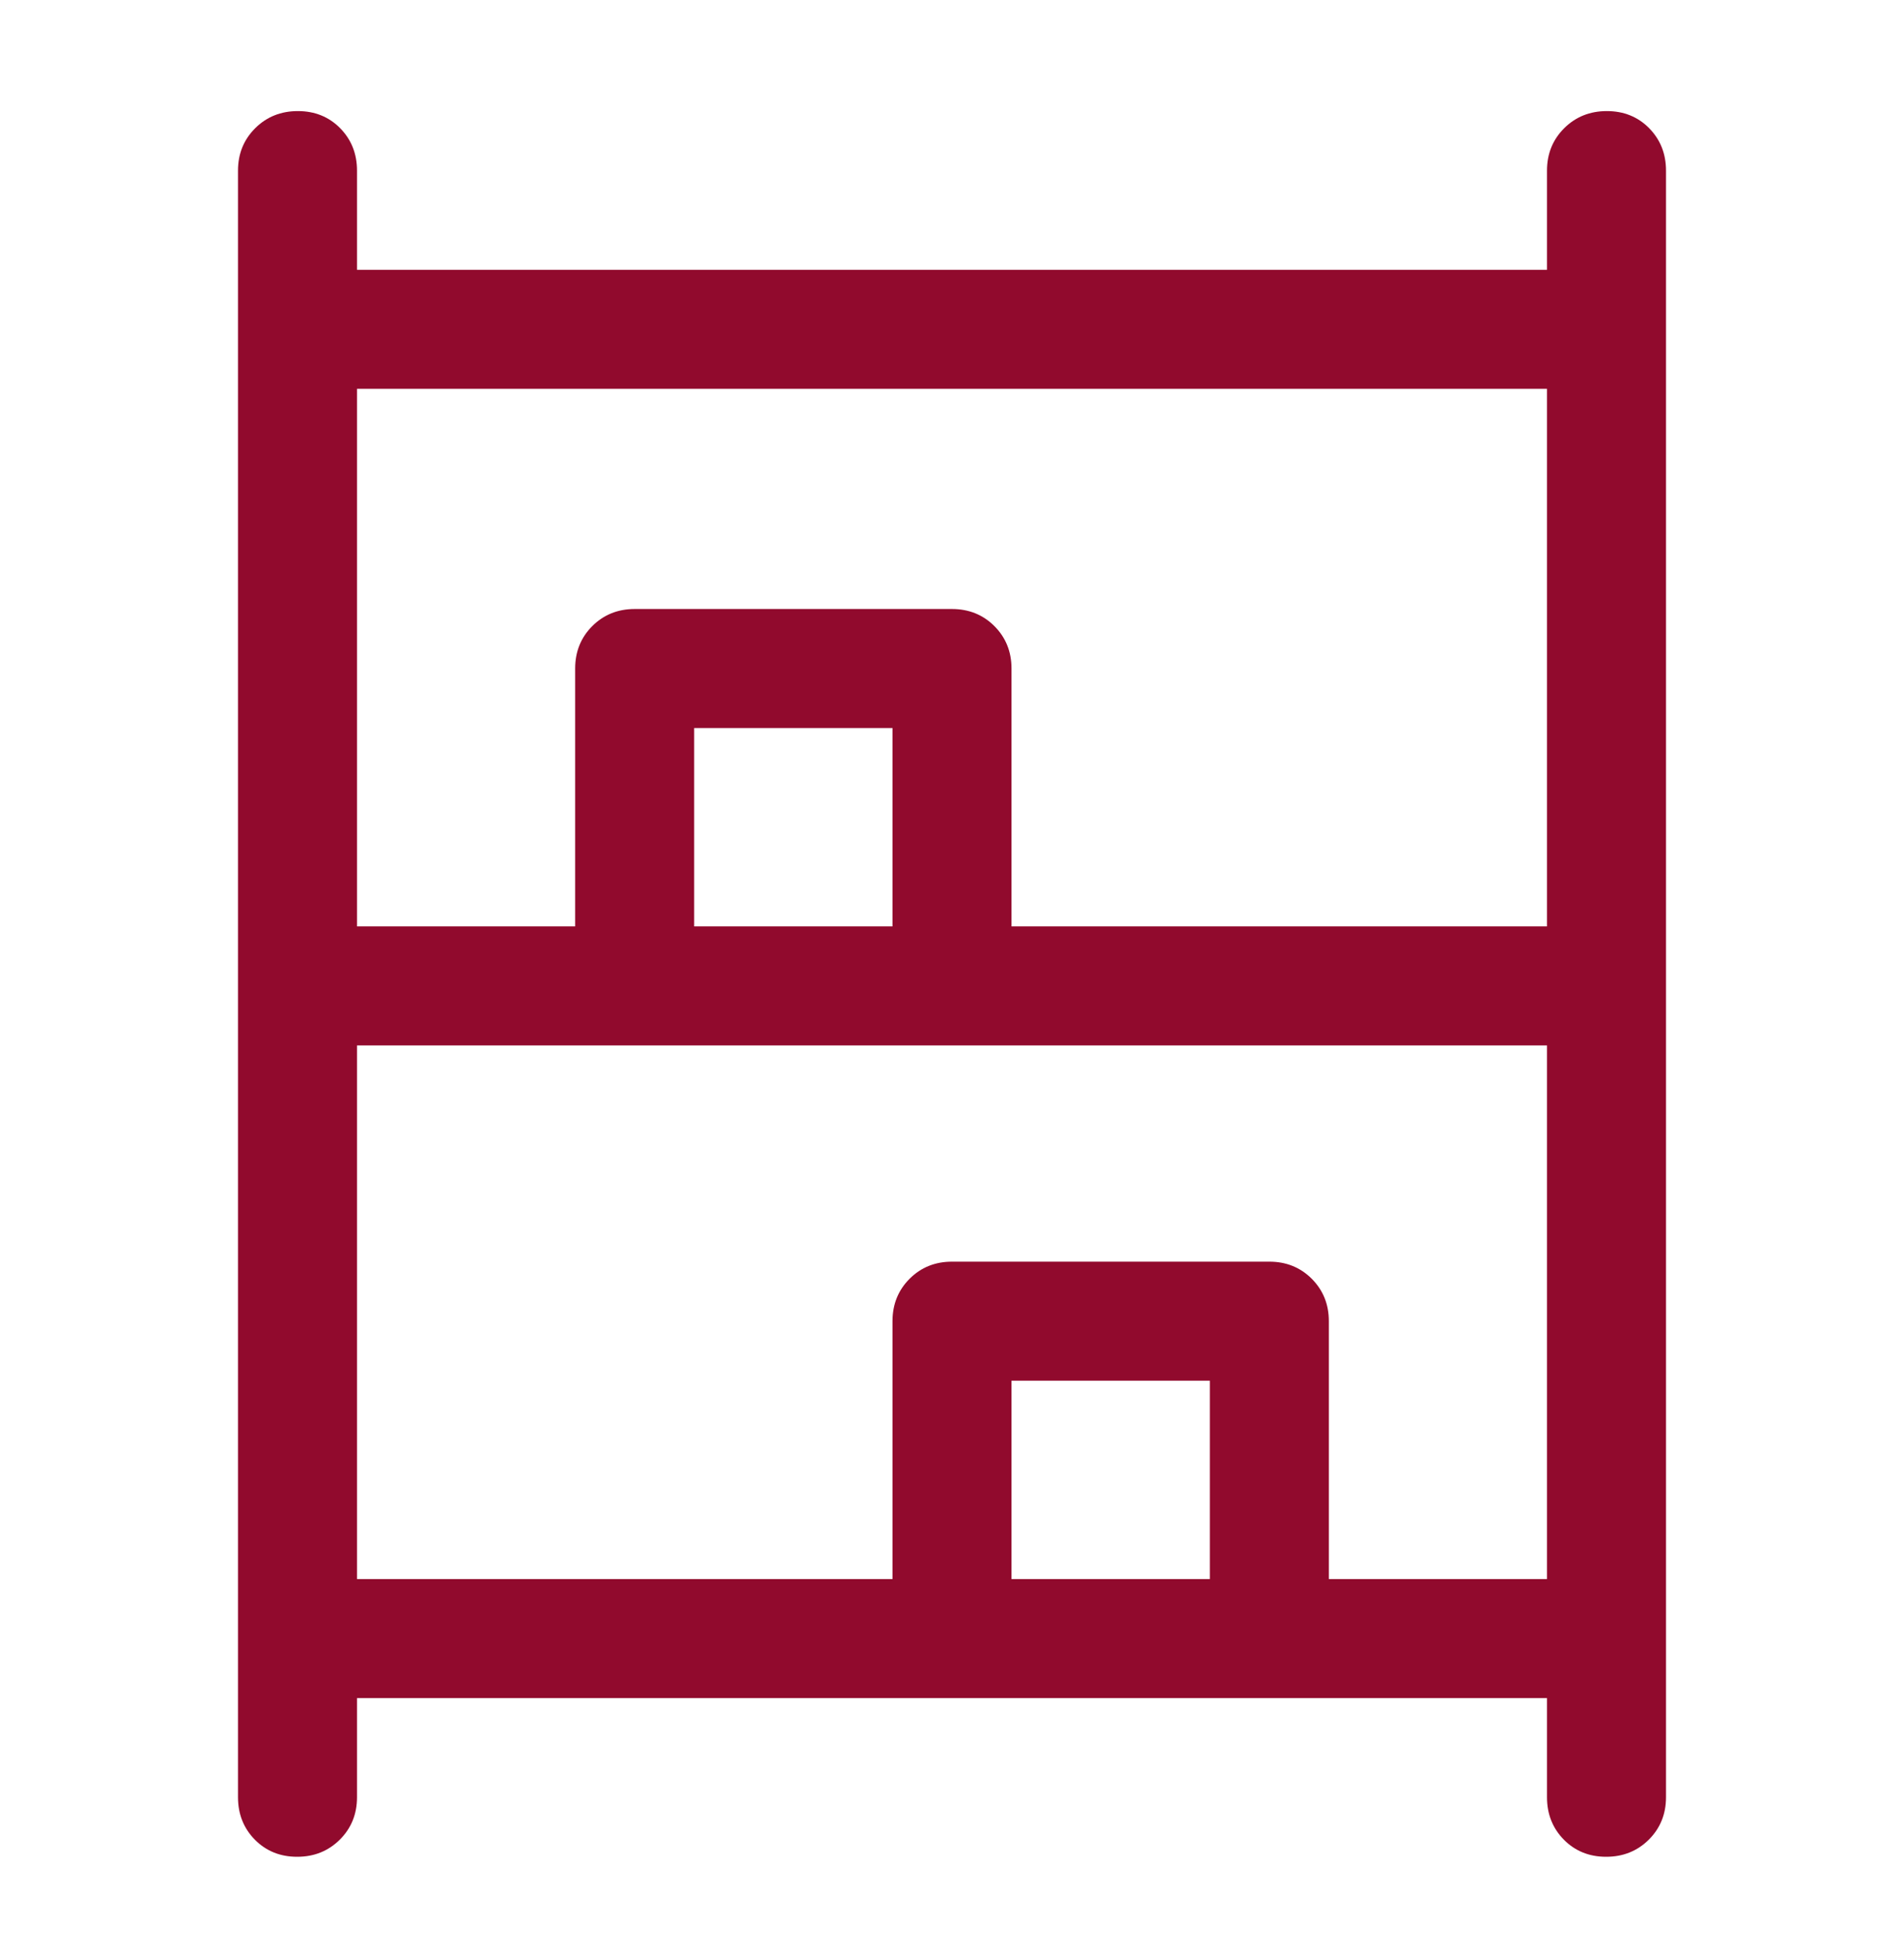 <svg width="48" height="49" viewBox="0 0 48 49" fill="none" xmlns="http://www.w3.org/2000/svg">
<mask id="mask0_2463_3021" style="mask-type:alpha" maskUnits="userSpaceOnUse" x="0" y="0" width="48" height="49">
<rect y="0.8" width="48" height="48" fill="#D9D9D9"/>
</mask>
<g mask="url(#mask0_2463_3021)">
<path d="M7.491 46.8C7.064 46.8 6.708 46.656 6.425 46.369C6.142 46.081 6 45.725 6 45.3V4.3C6 3.875 6.145 3.519 6.434 3.231C6.723 2.944 7.081 2.8 7.509 2.8C7.936 2.8 8.292 2.944 8.575 3.231C8.858 3.519 9 3.875 9 4.3V6.8H39V4.3C39 3.875 39.145 3.519 39.434 3.231C39.723 2.944 40.081 2.8 40.509 2.8C40.936 2.8 41.292 2.944 41.575 3.231C41.858 3.519 42 3.875 42 4.3V45.3C42 45.725 41.855 46.081 41.566 46.369C41.277 46.656 40.919 46.8 40.491 46.8C40.064 46.8 39.708 46.656 39.425 46.369C39.142 46.081 39 45.725 39 45.3V42.8H9V45.3C9 45.725 8.855 46.081 8.566 46.369C8.277 46.656 7.919 46.8 7.491 46.8ZM9 23.35H14.5V16.85C14.5 16.425 14.644 16.069 14.931 15.781C15.219 15.494 15.575 15.35 16 15.35H24C24.425 15.35 24.781 15.494 25.069 15.781C25.356 16.069 25.5 16.425 25.5 16.85V23.35H39V9.8H9V23.35ZM9 39.8H22.5V33.3C22.5 32.875 22.644 32.519 22.931 32.231C23.219 31.944 23.575 31.8 24 31.8H32C32.425 31.8 32.781 31.944 33.069 32.231C33.356 32.519 33.5 32.875 33.5 33.3V39.8H39V26.35H9V39.8ZM17.5 23.35H22.5V18.35H17.5V23.35ZM25.5 39.8H30.5V34.8H25.5V39.8Z" fill="#910A2D"/>
</g>
</svg>
